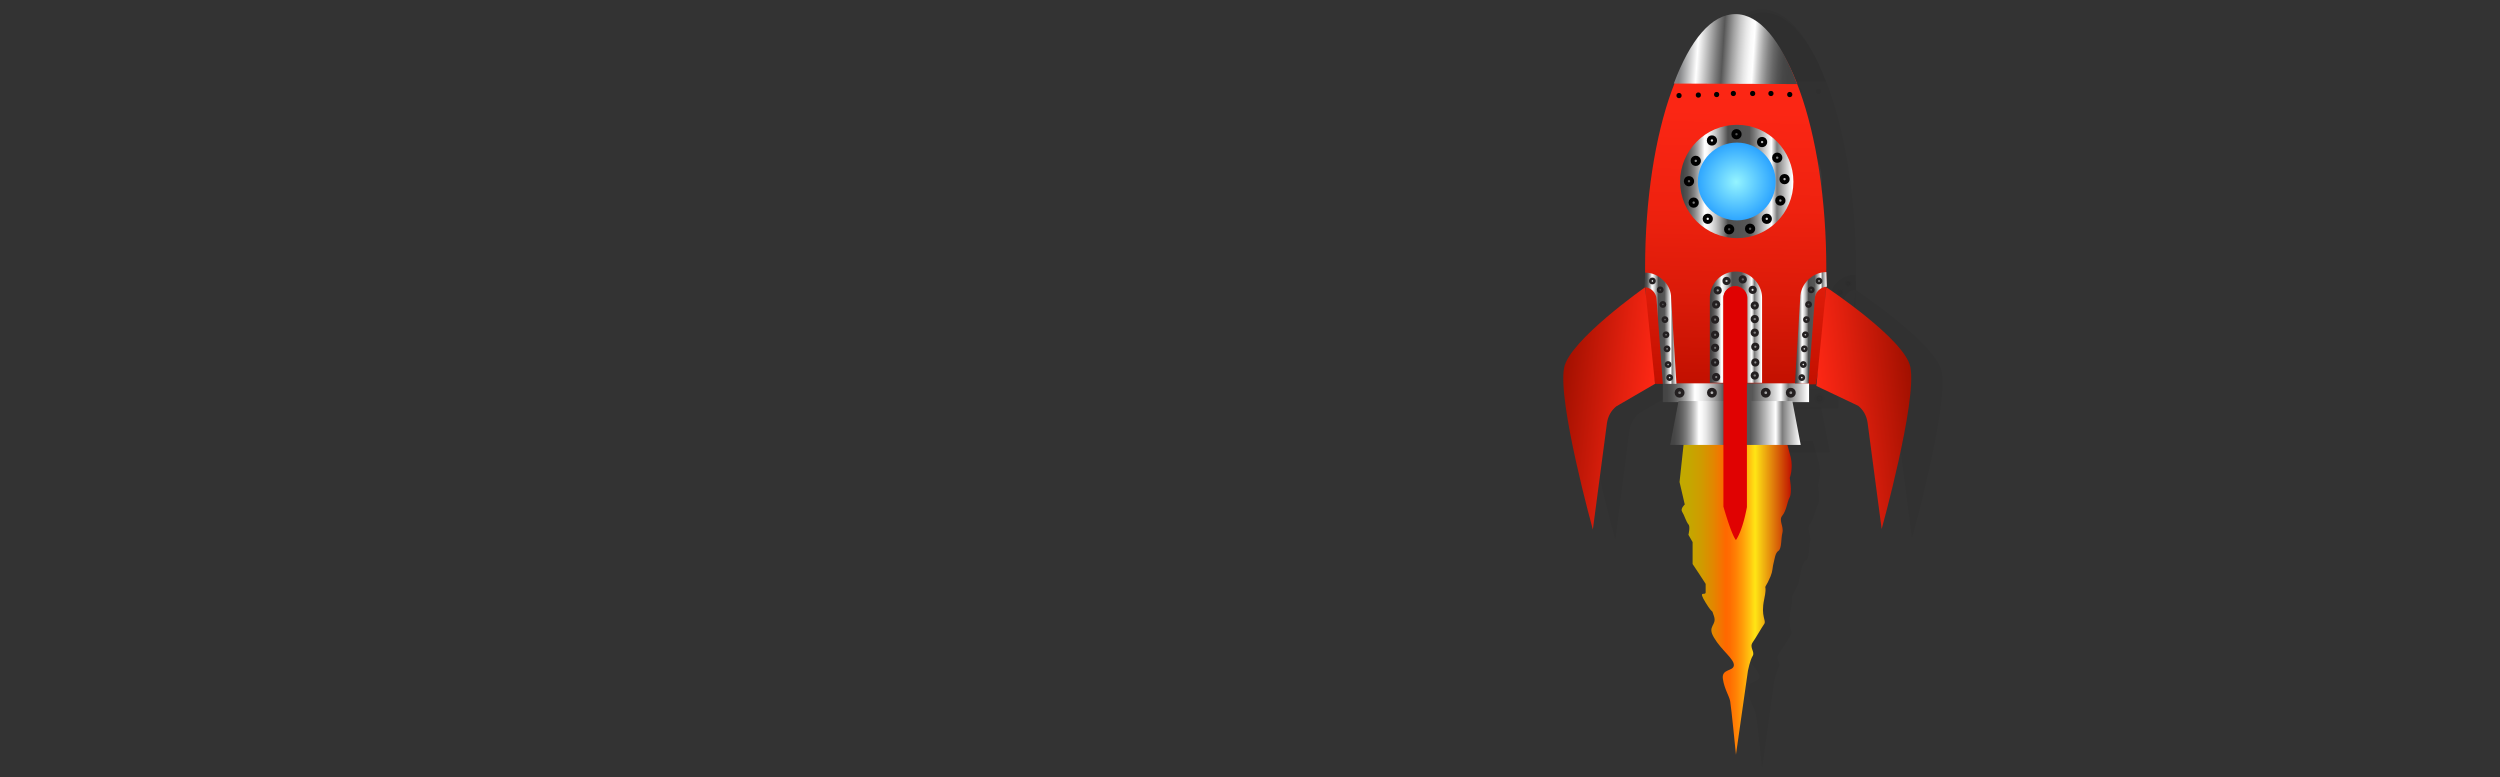 <svg xmlns="http://www.w3.org/2000/svg" xmlns:xlink="http://www.w3.org/1999/xlink" viewBox="0 0 478.7 148.8"><rect x="0" y="0" width="478.7" height="148.8" fill="#333333" stroke="none"/><style><![CDATA[.CX{opacity:.04}.CY{stroke:#231f20}.CZ{stroke-width:.519}.Ca{stroke-miterlimit:10}.Cb{stroke-width:.504}]]></style><g fill="#0c0c0c"><path d="M327.4 84.4l-1.1 9.5 1.1 4.5s-.9.8-.5 1.4.8 2 1.2 2.4 0 2 0 2l.8 1.4v4.2l1.2 1.8 1.3 2v1.6c0 .8-1.6-.6 0 2s1.1.8 1.6 2.6-1.5 1.8 0 4.3c1.5 2.4 4 4.3 3.9 5.5s-2.4.6-2.2 2.6 1.2 3.2 1.5 4.5 1.2 10.5 1.2 10.5l2.3-16.6s.4-2 .9-2.8-.7-1.6 0-2.6 1.8-2.8 2.3-3.6-.7-1.4 0-4.9c.7-3.4-.3-1.6.7-3.4s.8-2 1.1-3.2.4-2.4 1.1-2.8.5-2.4.8-3.6-.8-2.4 0-3.4.9-2.6 1.5-3.6c.5-1 0-3.9 0-3.9s.7-1.8.2-4.1l-1.2-4.3m8.3-32.6c0 8.2-.7 16-2 22.9l-31.7-.1c-1.3-6.8-2-14.5-2-22.7 0-27.4 8-49.5 17.9-49.5 9.7-.1 17.8 22.1 17.8 49.4z" class="CX"/><path d="M319.6 55.6s-14.9 10.5-16 15.9c-1.3 6.7 5.7 31.9 5.7 31.9l2.7-21c.2-1.3.9-2.5 1.9-3.3l7.6-4.4-1.9-19.1zm35.7-.1s15.5 10.3 16.5 15.7c1.3 6.7-5.7 31.9-5.7 31.9l-2.7-21c-.2-1.3-.9-2.5-1.9-3.3l-8.2-3.9 2-19.4zm-32.2 19H352v3.7h-28.9z" class="CX"/><path d="M350.4 86.6h-25.8l1.6-8.6h22.5z" class="CX"/><g stroke-width=".706" class="CY"><circle cx="326.5" cy="76.3" r=".6" class="CX"/><circle cx="332.8" cy="76.3" r=".6" class="CX"/><circle cx="343.4" cy="76.3" r=".6" class="CX"/><circle cx="348.4" cy="76.3" r=".6" class="CX"/></g><path d="M342.6 57.6v16.8h-2.9V57.8c0-.6-.3-1.2-.7-1.7-.4-.4-1-.7-1.7-.7-1.3 0-2.4 1.1-2.4 2.4v16.6h-2.6V57.6c0-2.8 2.3-5.1 5.1-5.1 1.4 0 2.7.6 3.6 1.5 1.1 1 1.6 2.2 1.6 3.6z" class="CX"/><path d="M339.8 57.7v41.1c-.9 4.9-2.2 6.5-2.2 6.5s-.8-.5-2.4-6.6l-.1-41.1c0-1.3 1.1-2.3 2.4-2.3.6 0 1.2.3 1.7.7.3.5.6 1.1.6 1.7zm-15 .1l1.1 16.8h-2.7L322 58c0-.6-.3-1.2-.7-1.7-.4-.4-1-.7-1.7-.7l.1-2.9c1.4 0 2.7.6 3.6 1.5 1 .9 1.5 2.2 1.5 3.6zm25.4-.1l-1.1 16.8h2.7l1.2-16.6c0-.6.3-1.2.7-1.7.4-.4 1-.7 1.7-.7l-.1-2.9c-1.4 0-2.7.6-3.6 1.5s-1.5 2.2-1.5 3.6z" class="CX"/><g class="CY"><g class="CZ"><circle cx="321.1" cy="54.3" r=".4" class="CX"/><circle cx="322.6" cy="56" r=".4" class="CX"/><circle cx="323.2" cy="58.9" r=".4" class="CX"/><circle cx="323.5" cy="62" r=".4" class="CX"/><circle cx="323.8" cy="64.9" r=".4" class="CX"/><circle cx="324" cy="67.7" r=".4" class="CX"/><circle cx="324.2" cy="70.8" r=".4" class="CX"/><circle cx="324.5" cy="73.4" r=".4" class="CX"/></g><g stroke-width=".602"><circle cx="338.9" cy="54" r=".5" class="CX"/><circle cx="340.9" cy="56" r=".5" class="CX"/><circle cx="341.2" cy="59.1" r=".5" class="CX"/><circle cx="341.2" cy="61.8" r=".5" class="CX"/><circle cx="341.2" cy="64.5" r=".5" class="CX"/><circle cx="341.4" cy="67.2" r=".5" class="CX"/><circle cx="341.4" cy="70.3" r=".5" class="CX"/><circle cx="341.2" cy="73" r=".5" class="CX"/><circle cx="335.7" cy="54.3" r=".5" class="CX"/><circle cx="334" cy="56.2" r=".5" class="CX"/><circle cx="333.6" cy="58.9" r=".5" class="CX"/><circle cx="333.5" cy="62" r=".5" class="CX"/><circle cx="333.5" cy="64.9" r=".5" class="CX"/><circle cx="333.5" cy="67.5" r=".5" class="CX"/><circle cx="333.5" cy="70.4" r=".5" class="CX"/><circle cx="333.6" cy="73.2" r=".5" class="CX"/></g></g><path d="M325.3 15.5c3.2-8.5 7.5-13.7 12.1-13.7 4.7 0 9 5.2 12.2 13.8-24.3-.1 0-.1-24.3-.1z" class="CX"/><circle cx="326.4" cy="17.8" r=".5" class="CX"/><circle cx="330.1" cy="17.7" r=".5" class="CX"/><circle cx="333.7" cy="17.5" r=".5" class="CX"/><circle cx="337.1" cy="17.4" r=".5" class="CX"/><circle cx="340.8" cy="17.4" r=".5" class="CX"/><circle cx="344.5" cy="17.4" r=".5" class="CX"/><circle cx="348.2" cy="17.5" r=".5" class="CX"/><path d="M347 34.8a9.39 9.39 0 1 1-18.8 0 9.39 9.39 0 1 1 18.8 0z" class="CX"/></g><linearGradient id="A" gradientUnits="userSpaceOnUse" x1="326.484" y1="34.815" x2="348.824" y2="34.815"><stop offset="0" stop-color="#434343"/><stop offset=".032" stop-color="#474747"/><stop offset=".064" stop-color="#535353"/><stop offset=".096" stop-color="#676767"/><stop offset=".128" stop-color="#838383"/><stop offset=".16" stop-color="#a7a7a7"/><stop offset=".192" stop-color="#d3d3d3"/><stop offset=".219" stop-color="#fff"/><stop offset=".243" stop-color="#f9f9f9"/><stop offset=".275" stop-color="#e7e7e7"/><stop offset=".313" stop-color="#cacaca"/><stop offset=".355" stop-color="#a2a2a2"/><stop offset=".399" stop-color="#6f6f6f"/><stop offset=".424" stop-color="#4e4e4e"/><stop offset=".614" stop-color="#575757"/><stop offset=".665" stop-color="#7f7f7f"/><stop offset=".778" stop-color="#e4e4e4"/><stop offset=".808" stop-color="#fff"/><stop offset=".857" stop-color="#7c7c7c"/><stop offset=".994" stop-color="#fff"/></linearGradient><g fill="#0c0c0c"><path d="M347.1 34.8a9.39 9.39 0 1 1-18.8 0 9.39 9.39 0 1 1 18.8 0z" stroke="url(#A)" stroke-width="3.504" class="CX Ca"/><g stroke="#000" stroke-width=".781"><circle cx="328.2" cy="34.6" r=".6" class="CX"/><circle cx="336.3" cy="44.1" r=".6" class="CX"/><circle cx="347.1" cy="34.2" r=".6" class="CX"/><circle cx="337.7" cy="25.4" r=".6" class="CX"/><circle cx="332.9" cy="26.7" r=".6" class="CX"/><circle cx="342.6" cy="26.9" r=".6" class="CX"/><circle cx="329.2" cy="38.9" r=".6" class="CX"/><circle cx="346.3" cy="38.5" r=".6" class="CX"/><circle cx="329.6" cy="30.6" r=".6" class="CX"/><circle cx="345.7" cy="30" r=".6" class="CX"/><circle cx="332" cy="42.1" r=".6" class="CX"/><circle cx="340.3" cy="44" r=".6" class="CX"/><circle cx="343.7" cy="42.1" r=".6" class="CX"/></g><g class="CY CZ"><circle cx="353.9" cy="54.3" r=".4" class="CX"/><circle cx="352.4" cy="56" r=".4" class="CX"/><circle cx="351.9" cy="58.9" r=".4" class="CX"/><circle cx="351.5" cy="62" r=".4" class="CX"/><circle cx="351.2" cy="64.9" r=".4" class="CX"/><circle cx="351.1" cy="67.7" r=".4" class="CX"/><circle cx="350.8" cy="70.8" r=".4" class="CX"/><circle cx="350.5" cy="73.4" r=".4" class="CX"/></g></g><linearGradient id="B" gradientUnits="userSpaceOnUse" x1="321.517" y1="113.598" x2="343.129" y2="113.598"><stop offset="0" stop-color="#c1aa00"/><stop offset=".102" stop-color="#c5a600"/><stop offset=".204" stop-color="#d09a00"/><stop offset=".306" stop-color="#e38600"/><stop offset=".407" stop-color="#fd6a00"/><stop offset=".414" stop-color="#ff6800"/><stop offset=".451" stop-color="#ff6e01"/><stop offset=".503" stop-color="#ff8004"/><stop offset=".562" stop-color="#ff9d09"/><stop offset=".627" stop-color="#ffc410"/><stop offset=".673" stop-color="#ffe515"/><stop offset="1" stop-color="#bf1000"/></linearGradient><path d="M322.6 83l-1 9.3 1 4.3s-.9.8-.5 1.4.8 2 1.2 2.4 0 2 0 2l.8 1.4v4.2l1.2 1.8 1.3 2v1.6c0 .8-1.6-.6 0 2s1 .8 1.6 2.6-1.4 1.8 0 4.1c1.4 2.4 3.9 4.1 3.8 5.3s-2.4.6-2.1 2.6 1.2 3.2 1.4 4.3 1.1 10.2 1.1 10.2l2.3-16.1s.4-2 .9-2.8-.7-1.6 0-2.6 1.7-2.8 2.2-3.5-.7-1.4 0-4.7-.3-1.6.7-3.3c.9-1.8.8-2 1-3.2.3-1.2.4-2.4 1-2.8.7-.4.5-2.4.8-3.5.3-1.2-.8-2.4 0-3.3.8-1 .9-2.6 1.4-3.5.5-1 0-3.7 0-3.7s.7-1.8.2-3.9l-1.1-4.1" fill="url(#B)"/><linearGradient id="C" gradientUnits="userSpaceOnUse" x1="331.804" y1="73.807" x2="333.438" y2="3.275"><stop offset="0" stop-color="#c21000"/><stop offset=".229" stop-color="#da1a08"/><stop offset=".488" stop-color="#ef220f"/><stop offset=".746" stop-color="#fb2614"/><stop offset="1" stop-color="#ff2815"/></linearGradient><path d="M349.7 51.4c0 8-.7 15.6-2 22.2l-30.8-.1c-1.2-6.6-1.9-14.1-1.9-22.1 0-26.6 7.8-48.1 17.4-48.1 9.5 0 17.3 21.5 17.3 48.1z" fill="url(#C)"/><linearGradient id="D" gradientUnits="userSpaceOnUse" x1="298.655" y1="76.921" x2="316.246" y2="78.945"><stop offset="0" stop-color="#a11000"/><stop offset=".646" stop-color="#e1200e"/><stop offset="1" stop-color="#ff2815"/></linearGradient><path d="M315 55s-14.5 10.2-15.5 15.4c-1.3 6.5 5.5 31 5.5 31l2.7-20.4c.2-1.3.8-2.4 1.8-3.2l7.4-4.3L315 55z" fill="url(#D)"/><linearGradient id="E" gradientUnits="userSpaceOnUse" x1="366.501" y1="76.771" x2="348.322" y2="78.862"><stop offset="0" stop-color="#a11000"/><stop offset=".646" stop-color="#e1200e"/><stop offset="1" stop-color="#ff2815"/></linearGradient><path d="M349.7 55s15.1 10 16.1 15.3c1.3 6.5-5.5 31-5.5 31l-2.7-20.4c-.2-1.3-.8-2.4-1.8-3.2l-8-3.8 1.9-18.9z" fill="url(#E)"/><linearGradient id="F" gradientUnits="userSpaceOnUse" x1="318.37" y1="75.161" x2="346.407" y2="75.161"><stop offset="0" stop-color="#434343"/><stop offset=".032" stop-color="#474747"/><stop offset=".064" stop-color="#535353"/><stop offset=".096" stop-color="#676767"/><stop offset=".128" stop-color="#838383"/><stop offset=".16" stop-color="#a7a7a7"/><stop offset=".192" stop-color="#d3d3d3"/><stop offset=".219" stop-color="#fff"/><stop offset=".243" stop-color="#f9f9f9"/><stop offset=".275" stop-color="#e7e7e7"/><stop offset=".313" stop-color="#cacaca"/><stop offset=".355" stop-color="#a2a2a2"/><stop offset=".399" stop-color="#6f6f6f"/><stop offset=".424" stop-color="#4e4e4e"/><stop offset=".614" stop-color="#575757"/><stop offset=".665" stop-color="#7f7f7f"/><stop offset=".778" stop-color="#e4e4e4"/><stop offset=".808" stop-color="#fff"/><stop offset=".857" stop-color="#7c7c7c"/><stop offset=".994" stop-color="#fff"/></linearGradient><path d="M318.4 73.4h28V77h-28z" fill="url(#F)"/><linearGradient id="G" gradientUnits="userSpaceOnUse" x1="319.809" y1="81.01" x2="344.839" y2="81.01"><stop offset="0" stop-color="#434343"/><stop offset=".032" stop-color="#474747"/><stop offset=".064" stop-color="#535353"/><stop offset=".096" stop-color="#676767"/><stop offset=".128" stop-color="#838383"/><stop offset=".16" stop-color="#a7a7a7"/><stop offset=".192" stop-color="#d3d3d3"/><stop offset=".219" stop-color="#fff"/><stop offset=".243" stop-color="#f9f9f9"/><stop offset=".275" stop-color="#e7e7e7"/><stop offset=".313" stop-color="#cacaca"/><stop offset=".355" stop-color="#a2a2a2"/><stop offset=".399" stop-color="#6f6f6f"/><stop offset=".424" stop-color="#4e4e4e"/><stop offset=".614" stop-color="#575757"/><stop offset=".665" stop-color="#7f7f7f"/><stop offset=".778" stop-color="#e4e4e4"/><stop offset=".808" stop-color="#fff"/><stop offset=".857" stop-color="#7c7c7c"/><stop offset=".994" stop-color="#fff"/></linearGradient><path d="M344.8 85.2h-25l1.6-8.4h21.8z" fill="url(#G)"/><g fill="none" stroke-width=".686" class="CY"><circle cx="321.6" cy="75.2" r=".6"/><circle cx="327.8" cy="75.2" r=".6"/><circle cx="338.1" cy="75.2" r=".6"/><circle cx="342.9" cy="75.2" r=".6"/></g><linearGradient id="H" gradientUnits="userSpaceOnUse" x1="327.411" y1="62.682" x2="337.354" y2="62.682"><stop offset="0" stop-color="#434343"/><stop offset=".032" stop-color="#474747"/><stop offset=".064" stop-color="#535353"/><stop offset=".096" stop-color="#676767"/><stop offset=".128" stop-color="#838383"/><stop offset=".16" stop-color="#a7a7a7"/><stop offset=".192" stop-color="#d3d3d3"/><stop offset=".219" stop-color="#fff"/><stop offset=".243" stop-color="#f9f9f9"/><stop offset=".275" stop-color="#e7e7e7"/><stop offset=".313" stop-color="#cacaca"/><stop offset=".355" stop-color="#a2a2a2"/><stop offset=".399" stop-color="#6f6f6f"/><stop offset=".424" stop-color="#4e4e4e"/><stop offset=".614" stop-color="#575757"/><stop offset=".665" stop-color="#7f7f7f"/><stop offset=".778" stop-color="#e4e4e4"/><stop offset=".808" stop-color="#fff"/><stop offset=".857" stop-color="#7c7c7c"/><stop offset=".994" stop-color="#fff"/></linearGradient><path d="M337.4 57v16.3h-2.8V57.1c0-.6-.3-1.2-.7-1.6s-1-.7-1.6-.7a2.26 2.26 0 0 0-2.3 2.3v16.2h-2.6V57c0-2.7 2.2-5 5-5 1.4 0 2.6.6 3.5 1.5s1.5 2.2 1.5 3.5z" fill="url(#H)"/><path d="M334.5 57.1v40c-.9 4.8-2.1 6.3-2.1 6.3s-.7-.5-2.4-6.4V57.1a2.26 2.26 0 0 1 2.3-2.3c.6 0 1.2.3 1.6.7s.6 1 .6 1.6z" fill="#e00202"/><linearGradient id="I" gradientUnits="userSpaceOnUse" x1="314.95" y1="62.854" x2="321.067" y2="62.854"><stop offset="0" stop-color="#434343"/><stop offset=".032" stop-color="#474747"/><stop offset=".064" stop-color="#535353"/><stop offset=".096" stop-color="#676767"/><stop offset=".128" stop-color="#838383"/><stop offset=".16" stop-color="#a7a7a7"/><stop offset=".192" stop-color="#d3d3d3"/><stop offset=".219" stop-color="#fff"/><stop offset=".243" stop-color="#f9f9f9"/><stop offset=".275" stop-color="#e7e7e7"/><stop offset=".313" stop-color="#cacaca"/><stop offset=".355" stop-color="#a2a2a2"/><stop offset=".399" stop-color="#6f6f6f"/><stop offset=".424" stop-color="#4e4e4e"/><stop offset=".614" stop-color="#575757"/><stop offset=".665" stop-color="#7f7f7f"/><stop offset=".778" stop-color="#e4e4e4"/><stop offset=".808" stop-color="#fff"/><stop offset=".857" stop-color="#7c7c7c"/><stop offset=".994" stop-color="#fff"/></linearGradient><path d="M320 57.2l1 16.3h-2.6l-1.2-16.2c0-.6-.3-1.2-.7-1.6s-1-.7-1.6-.7l.1-2.8c1.4 0 2.6.6 3.5 1.5 1 .9 1.5 2.1 1.5 3.5z" fill="url(#I)"/><linearGradient id="J" gradientUnits="userSpaceOnUse" x1="343.698" y1="62.735" x2="349.815" y2="62.735"><stop offset="0" stop-color="#434343"/><stop offset=".032" stop-color="#474747"/><stop offset=".064" stop-color="#535353"/><stop offset=".096" stop-color="#676767"/><stop offset=".128" stop-color="#838383"/><stop offset=".16" stop-color="#a7a7a7"/><stop offset=".192" stop-color="#d3d3d3"/><stop offset=".219" stop-color="#fff"/><stop offset=".243" stop-color="#f9f9f9"/><stop offset=".275" stop-color="#e7e7e7"/><stop offset=".313" stop-color="#cacaca"/><stop offset=".355" stop-color="#a2a2a2"/><stop offset=".399" stop-color="#6f6f6f"/><stop offset=".424" stop-color="#4e4e4e"/><stop offset=".614" stop-color="#575757"/><stop offset=".665" stop-color="#7f7f7f"/><stop offset=".778" stop-color="#e4e4e4"/><stop offset=".808" stop-color="#fff"/><stop offset=".857" stop-color="#7c7c7c"/><stop offset=".994" stop-color="#fff"/></linearGradient><path d="M344.7 57.1l-1 16.3h2.6l1.2-16.2c0-.6.3-1.2.7-1.6s1-.7 1.6-.7l-.1-2.8c-1.4 0-2.6.6-3.5 1.5s-1.5 2.1-1.5 3.5z" fill="url(#J)"/><g fill="none" class="CY"><g class="Cb"><circle cx="316.4" cy="53.8" r=".4"/><circle cx="317.9" cy="55.5" r=".4"/><circle cx="318.4" cy="58.3" r=".4"/><circle cx="318.8" cy="61.2" r=".4"/><circle cx="319" cy="64.1" r=".4"/><circle cx="319.2" cy="66.8" r=".4"/><circle cx="319.4" cy="69.8" r=".4"/><circle cx="319.7" cy="72.3" r=".4"/></g><g stroke-width=".585"><circle cx="333.7" cy="53.5" r=".5"/><circle cx="335.6" cy="55.5" r=".5"/><circle cx="336" cy="58.5" r=".5"/><circle cx="336" cy="61.1" r=".5"/><circle cx="336" cy="63.7" r=".5"/><circle cx="336.1" cy="66.4" r=".5"/><circle cx="336.1" cy="69.4" r=".5"/><circle cx="336" cy="71.9" r=".5"/><circle cx="330.6" cy="53.8" r=".5"/><circle cx="328.9" cy="55.6" r=".5"/><circle cx="328.6" cy="58.3" r=".5"/><circle cx="328.4" cy="61.2" r=".5"/><circle cx="328.4" cy="64.1" r=".5"/><circle cx="328.4" cy="66.6" r=".5"/><circle cx="328.4" cy="69.4" r=".5"/><circle cx="328.6" cy="72.2" r=".5"/></g></g><linearGradient id="K" gradientUnits="userSpaceOnUse" x1="342.652" y1="10.443" x2="321.891" y2="9.07"><stop offset="0" stop-color="#434343"/><stop offset=".049" stop-color="#474747"/><stop offset=".097" stop-color="#535353"/><stop offset=".146" stop-color="#676767"/><stop offset=".195" stop-color="#838383"/><stop offset=".243" stop-color="#a7a7a7"/><stop offset=".291" stop-color="#d3d3d3"/><stop offset=".332" stop-color="#fff"/><stop offset=".366" stop-color="#f9f9f9"/><stop offset=".412" stop-color="#e7e7e7"/><stop offset=".466" stop-color="#cacaca"/><stop offset=".524" stop-color="#a2a2a2"/><stop offset=".587" stop-color="#6f6f6f"/><stop offset=".614" stop-color="#575757"/><stop offset=".674" stop-color="#7f7f7f"/><stop offset=".81" stop-color="#e4e4e4"/><stop offset=".846" stop-color="#fff"/><stop offset="1" stop-color="#838486"/></linearGradient><path d="M320.5 16c3.1-8.3 7.2-13.3 11.8-13.3s8.7 5.1 11.8 13.4l-23.6-.1z" fill="url(#K)"/><circle cx="321.5" cy="18.3" r=".5"/><circle cx="325.2" cy="18.2" r=".5"/><circle cx="328.7" cy="18.1" r=".5"/><circle cx="331.9" cy="17.9" r=".5"/><circle cx="335.6" cy="17.9" r=".5"/><circle cx="339.1" cy="17.9" r=".5"/><circle cx="342.7" cy="18.1" r=".5"/><radialGradient id="L" cx="332.447" cy="34.844" r="9.151" gradientUnits="userSpaceOnUse"><stop offset="0" stop-color="#94f4ff"/><stop offset="1" stop-color="#1593ff"/></radialGradient><use xlink:href="#O" fill="url(#L)"/><linearGradient id="M" gradientUnits="userSpaceOnUse" x1="321.546" y1="34.844" x2="343.253" y2="34.844"><stop offset="0" stop-color="#434343"/><stop offset=".032" stop-color="#474747"/><stop offset=".064" stop-color="#535353"/><stop offset=".096" stop-color="#676767"/><stop offset=".128" stop-color="#838383"/><stop offset=".16" stop-color="#a7a7a7"/><stop offset=".192" stop-color="#d3d3d3"/><stop offset=".219" stop-color="#fff"/><stop offset=".243" stop-color="#f9f9f9"/><stop offset=".275" stop-color="#e7e7e7"/><stop offset=".313" stop-color="#cacaca"/><stop offset=".355" stop-color="#a2a2a2"/><stop offset=".399" stop-color="#6f6f6f"/><stop offset=".424" stop-color="#4e4e4e"/><stop offset=".614" stop-color="#575757"/><stop offset=".665" stop-color="#7f7f7f"/><stop offset=".778" stop-color="#e4e4e4"/><stop offset=".808" stop-color="#fff"/><stop offset=".857" stop-color="#7c7c7c"/><stop offset=".994" stop-color="#fff"/></linearGradient><g fill="none"><use xlink:href="#O" x="0.1" stroke="url(#M)" stroke-width="3.405" class="Ca"/><g stroke="#000" stroke-width=".759"><circle cx="323.4" cy="34.7" r=".6"/><circle cx="331.1" cy="43.9" r=".6"/><circle cx="341.7" cy="34.3" r=".6"/><circle cx="332.5" cy="25.7" r=".6"/><circle cx="327.8" cy="26.9" r=".6"/><circle cx="337.4" cy="27.2" r=".6"/><circle cx="324.3" cy="38.8" r=".6"/><circle cx="340.9" cy="38.4" r=".6"/><circle cx="324.7" cy="30.8" r=".6"/><circle cx="340.3" cy="30.2" r=".6"/><circle cx="327" cy="41.9" r=".6"/><circle cx="335.1" cy="43.8" r=".6"/><circle cx="338.3" cy="41.9" r=".6"/></g><g class="CY Cb"><circle cx="348.3" cy="53.8" r=".4"/><circle cx="346.8" cy="55.5" r=".4"/><circle cx="346.3" cy="58.3" r=".4"/><circle cx="345.9" cy="61.2" r=".4"/><circle cx="345.7" cy="64.1" r=".4"/><circle cx="345.5" cy="66.8" r=".4"/><circle cx="345.3" cy="69.8" r=".4"/><circle cx="345" cy="72.3" r=".4"/></g></g><defs ><path id="O" d="M341.6 34.8c0 5.1-4.1 9.1-9.1 9.1s-9.2-4.1-9.2-9.1 4.1-9.2 9.2-9.2 9.1 4.2 9.1 9.2z"/></defs></svg>